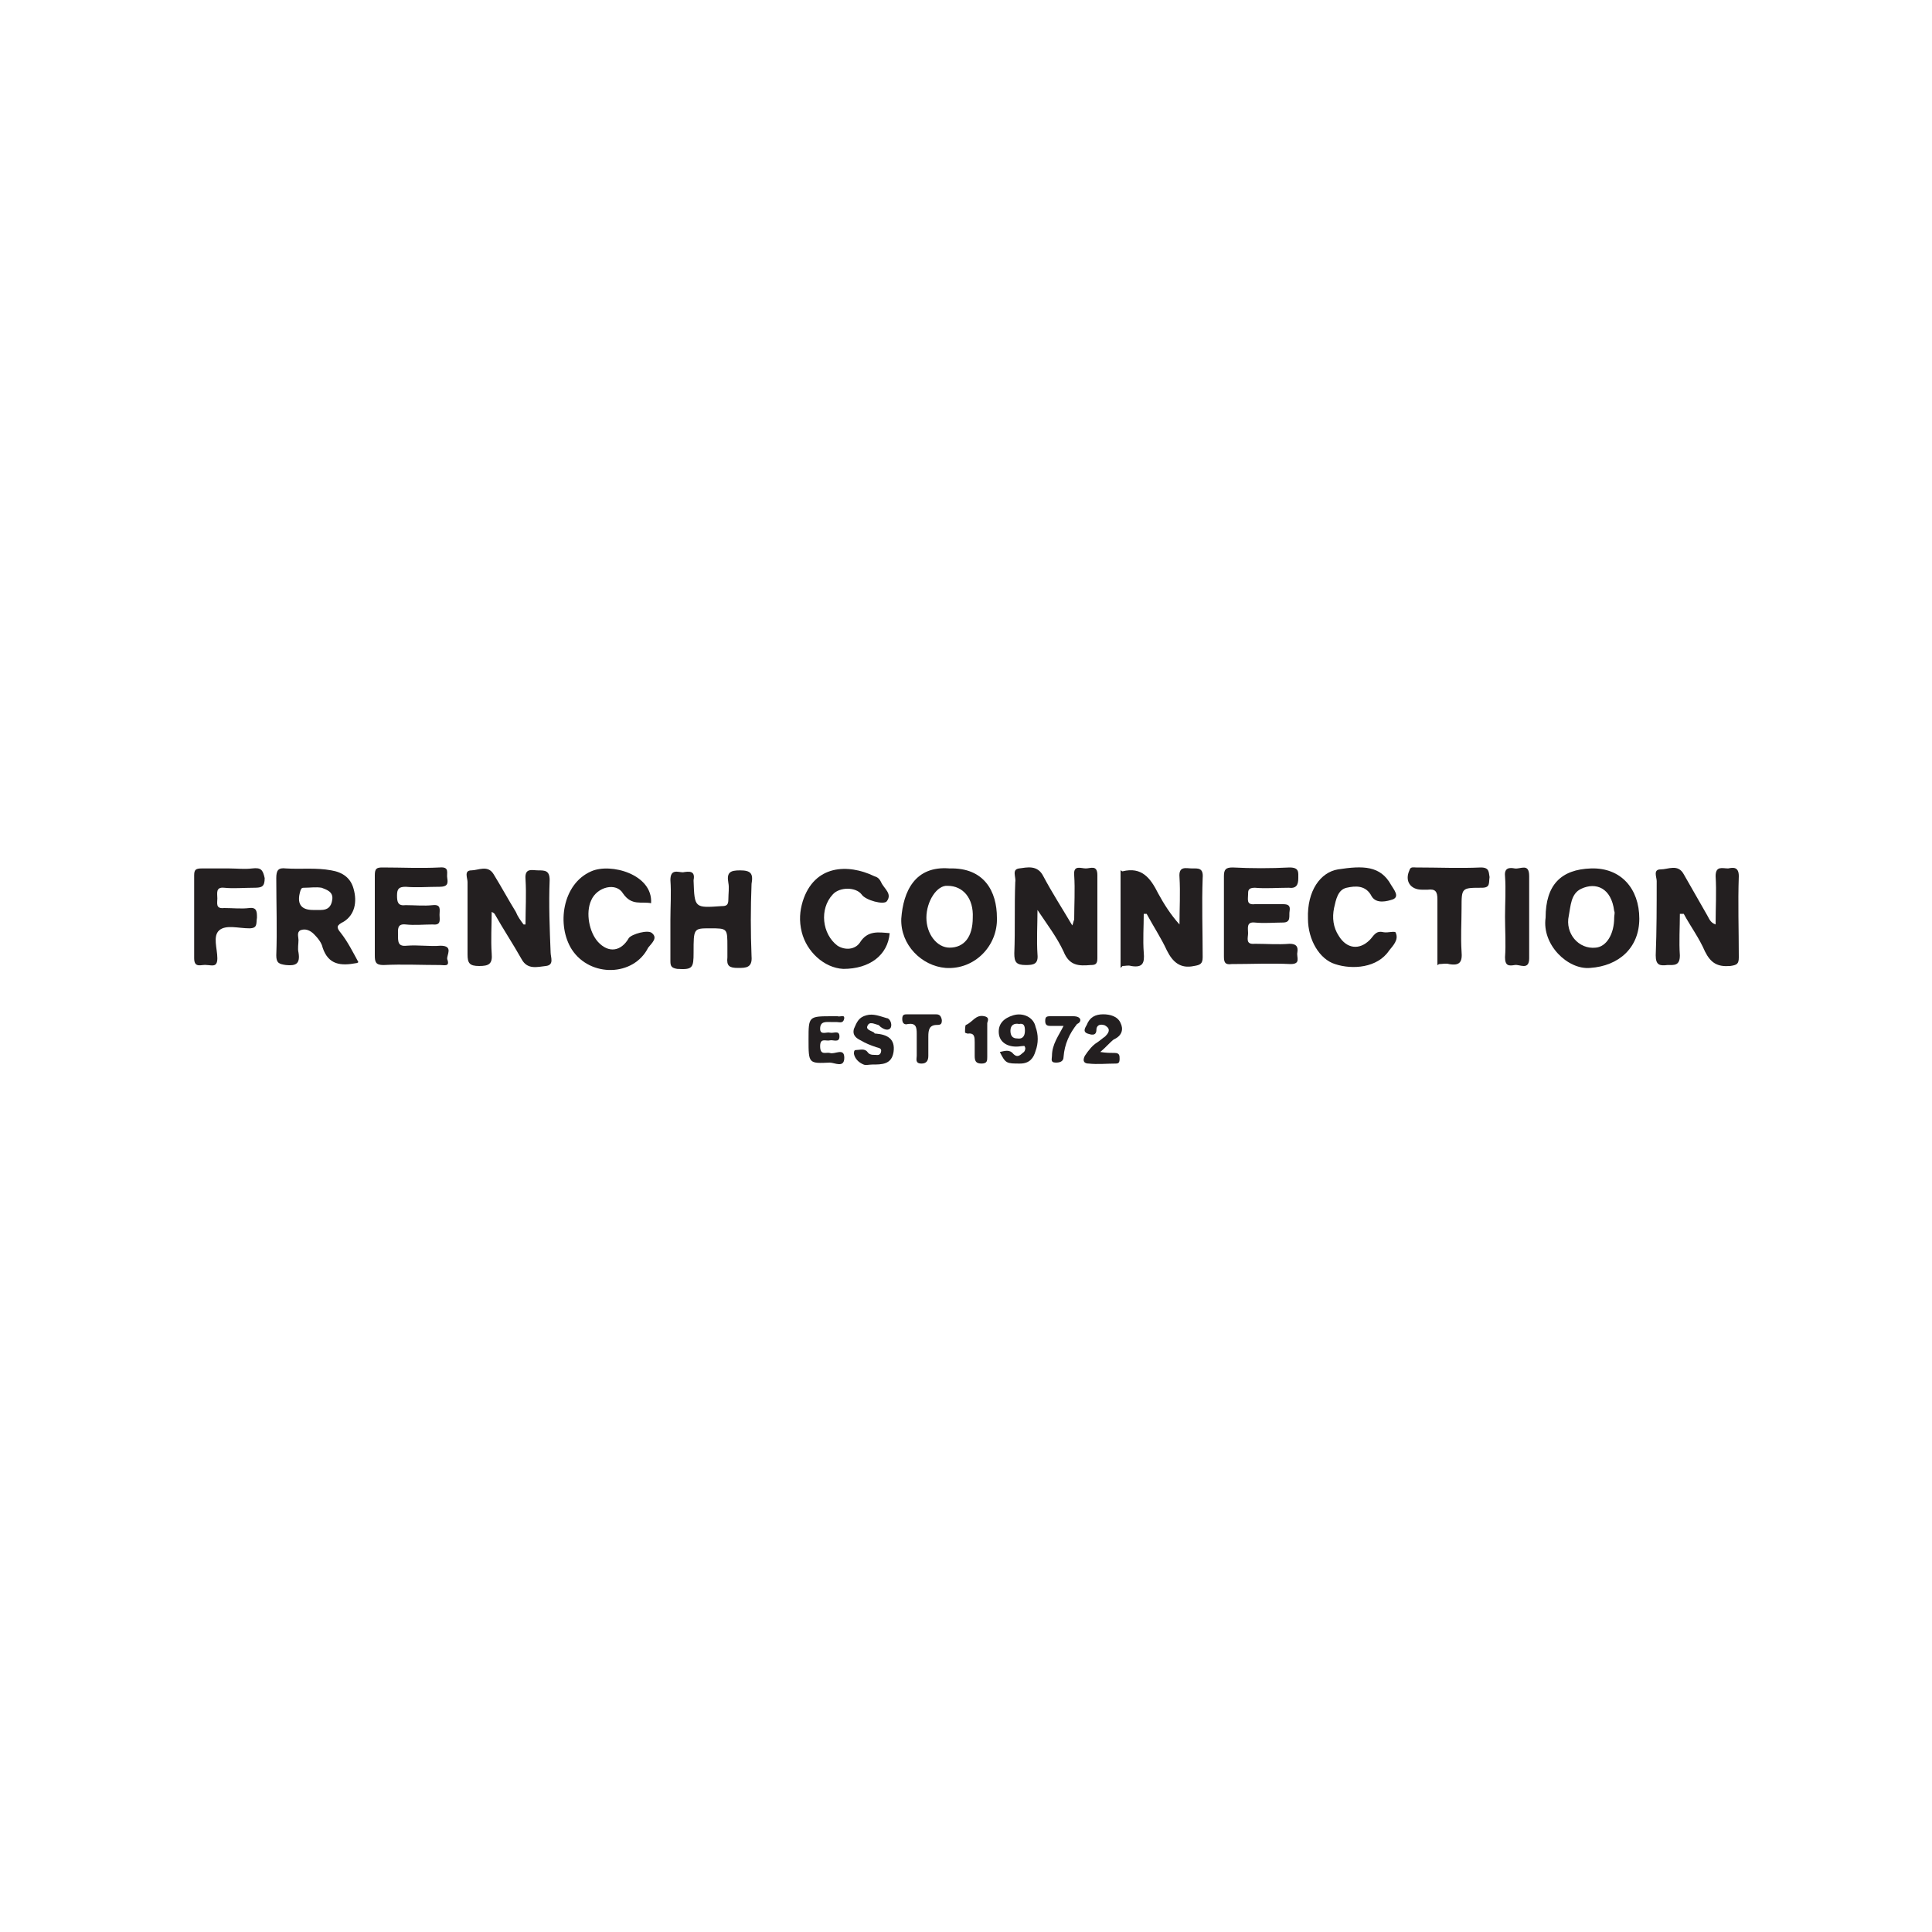<?xml version="1.0" encoding="utf-8"?>
<!-- Generator: Adobe Illustrator 27.2.0, SVG Export Plug-In . SVG Version: 6.00 Build 0)  -->
<svg version="1.1" id="Layer_1" xmlns="http://www.w3.org/2000/svg" xmlns:xlink="http://www.w3.org/1999/xlink" x="0px" y="0px"
	 viewBox="0 0 200 200" style="enable-background:new 0 0 200 200;" xml:space="preserve">
<style type="text/css">
	.st0{fill:#231F20;}
</style>
<g>
	<path class="st0" d="M56.9,91.1c0-1-0.5-1-1.2-1c-0.6,0-1.4-0.3-1.3,0.9c0.1,1.6,0,3.1,0,4.7c-0.1,0-0.1,0-0.2,0
		c-0.3-0.4-0.6-0.8-0.8-1.3c-0.8-1.3-1.5-2.6-2.3-3.9c-0.6-1-1.6-0.4-2.3-0.4c-0.8,0-0.4,0.8-0.4,1.2c0,2.5,0,5,0,7.5
		c0,0.9,0.2,1.2,1.2,1.2c1,0,1.4-0.2,1.3-1.3c-0.1-1.4,0-2.9,0-4.3c0.2,0.1,0.2,0.1,0.3,0.2c0.9,1.6,1.9,3.1,2.8,4.7
		c0.6,1.1,1.6,0.8,2.5,0.7c0.9-0.1,0.5-0.9,0.5-1.4C56.9,96.1,56.8,93.6,56.9,91.1z"/>
	<path class="st0" d="M123.4,89.9c-0.6,0-1.4-0.3-1.3,0.9c0.1,1.6,0,3.3,0,4.9c-0.9-1-1.6-2.1-2.2-3.2c-0.8-1.6-1.7-2.8-3.7-2.3
		c-0.1,0-0.1-0.1-0.2-0.1c0,0.1,0,0.1,0,0.2c0,3.2,0,6.4,0,9.7c0,0.1,0,0.1,0,0.2c0.1-0.1,0.1-0.1,0.2-0.2c0.3,0,0.6-0.1,0.9,0
		c1.2,0.2,1.4-0.3,1.3-1.4c-0.1-1.3,0-2.7,0-4c0.1,0,0.2,0,0.3,0c0.7,1.3,1.5,2.5,2.1,3.8c0.6,1.2,1.4,1.9,2.8,1.6
		c0.6-0.1,0.9-0.2,0.9-0.9c0-2.7-0.1-5.5,0-8.2C124.6,89.8,124,89.9,123.4,89.9z"/>
	<path class="st0" d="M105,98.7c0,0.9,0.2,1.2,1.2,1.2c0.8,0,1.3-0.1,1.2-1.1c-0.1-1.5,0-3.1,0-4.6c1,1.5,2,2.8,2.7,4.3
		c0.6,1.5,1.6,1.5,2.8,1.4c0.5,0,0.7-0.1,0.7-0.7c0-2.9,0-5.7,0-8.6c0-1.1-0.7-0.7-1.2-0.7c-0.5,0-1.3-0.4-1.2,0.7
		c0.1,1.5,0,3.1,0,4.6c-0.1,0.2-0.1,0.4-0.2,0.6c-1-1.7-2.1-3.4-3-5.1c-0.6-1.2-1.7-0.9-2.5-0.8c-0.8,0.1-0.3,0.9-0.4,1.4
		C105,93.8,105.1,96.2,105,98.7z"/>
	<path class="st0" d="M180,90.7c0-1-0.6-0.9-1.1-0.8c-0.6,0-1.3-0.3-1.3,0.8c0.1,1.6,0,3.3,0,5c-0.6-0.2-0.7-0.7-0.9-1
		c-0.8-1.4-1.6-2.8-2.4-4.2c-0.6-1.1-1.6-0.5-2.4-0.5c-0.8,0-0.4,0.8-0.4,1.2c0,2.6,0,5.1-0.1,7.7c0,1,0.4,1.1,1.2,1
		c0.7,0,1.3,0.1,1.3-1c-0.1-1.4,0-2.9,0-4.3c0.1,0,0.3,0,0.4,0c0.7,1.3,1.6,2.5,2.2,3.9c0.6,1.2,1.3,1.6,2.6,1.5
		c0.7-0.1,0.9-0.2,0.9-0.9C180,96.2,179.9,93.5,180,90.7z"/>
	<path class="st0" d="M35.6,95.4c1.1-0.7,1.4-2,1-3.4c-0.3-1.1-1.1-1.7-2.3-1.9c-1.6-0.3-3.1-0.1-4.7-0.2c-0.8-0.1-1,0.2-1,1
		c0,2.7,0.1,5.4,0,8c0,0.8,0.3,0.9,1,1c1,0.1,1.5-0.1,1.3-1.3c-0.1-0.4,0-0.9,0-1.3c0-0.3-0.2-0.8,0.2-1c0.5-0.2,1,0,1.4,0.4
		c0.4,0.4,0.8,0.9,0.9,1.4c0.6,1.8,1.9,1.9,3.5,1.6c0,0,0.1,0,0.2-0.1c-0.6-1.1-1.1-2.1-1.8-3C34.8,96,34.8,95.8,35.6,95.4z
		 M34.4,93.1c-0.1,0.8-0.5,1.1-1.2,1.1c-0.3,0-0.5,0-0.8,0c-1.3,0-1.7-0.7-1.3-2c0.1-0.3,0.2-0.3,0.4-0.3c0.6,0,1.2-0.1,1.8,0
		C33.8,92.1,34.5,92.3,34.4,93.1z"/>
	<path class="st0" d="M98.3,89.9c-3.6-0.3-4.8,2.4-5,5.2c-0.1,2.7,2.1,4.9,4.6,5.1c3,0.2,5.4-2.3,5.3-5.2
		C103.2,92.3,101.9,89.8,98.3,89.9z M98.3,98.1c-1.3,0-2.4-1.4-2.4-3.1c0-1.7,1.1-3.4,2.2-3.3c1.6,0,2.7,1.3,2.6,3.3
		C100.7,97,99.8,98.1,98.3,98.1z"/>
	<path class="st0" d="M164.7,89.9c-3.1,0.1-4.7,1.7-4.7,5.1c-0.4,2.8,2.3,5.4,4.6,5.2c3-0.2,5.1-2.1,5.1-5.1
		C169.7,92,167.8,89.8,164.7,89.9z M167.1,95c0,1.7-0.8,3-1.9,3.1c-1.8,0.2-3.2-1.5-2.8-3.3c0.2-1,0.2-2.3,1.3-2.8
		c1.5-0.7,3.1-0.1,3.4,2.3C167.2,94.5,167.1,94.7,167.1,95z"/>
	<path class="st0" d="M76.6,90.1c-1,0-1.4,0.2-1.2,1.3c0.1,0.5,0,1.1,0,1.7c0,0.6-0.2,0.7-0.7,0.7c-2.8,0.2-2.8,0.2-2.9-2.6
		c0,0,0-0.1,0-0.1c0.2-1-0.5-0.9-1.1-0.8c-0.5,0-1.3-0.4-1.3,0.8c0.1,1.4,0,2.7,0,4.1c0,1.4,0,2.9,0,4.3c0,0.5,0.1,0.7,0.7,0.8
		c1.6,0.1,1.7-0.1,1.7-1.7c0-2.5,0-2.5,1.7-2.5c1.8,0,1.8,0,1.8,1.9c0,0.4,0,0.8,0,1.1c-0.1,0.9,0.2,1.1,1.1,1.1
		c0.8,0,1.5,0,1.4-1.2c-0.1-2.5-0.1-5,0-7.5C78,90.4,77.7,90.1,76.6,90.1z"/>
	<path class="st0" d="M129.9,91.9c1.1,0.1,2.3,0,3.5,0c0.8,0.1,1-0.3,1-1c0-0.6,0.1-1.1-0.9-1.1c-2,0.1-3.9,0.1-5.9,0
		c-0.7,0-0.9,0.2-0.9,0.9c0,1.4,0,2.7,0,4.1c0,1.4,0,2.8,0,4.2c0,0.6,0.1,0.9,0.8,0.8c2,0,4.1-0.1,6.1,0c1.1,0,0.6-0.7,0.7-1.2
		c0.1-0.6-0.1-0.9-0.8-0.9c-1.2,0.1-2.4,0-3.6,0c-1,0.1-0.7-0.6-0.7-1.1c0-0.5-0.2-1.2,0.7-1.1c1,0.1,2,0,2.9,0
		c0.9,0,0.6-0.7,0.7-1.2c0.1-0.6-0.2-0.7-0.7-0.7c-1,0-2,0-2.9,0c-0.9,0.1-0.7-0.5-0.7-1C129.2,92.2,129.2,91.9,129.9,91.9z"/>
	<path class="st0" d="M45.6,97.9c-1.1,0.1-2.3-0.1-3.5,0c-0.9,0.1-0.9-0.4-0.9-1.1c0-0.6-0.1-1.2,0.8-1.1c0.9,0.1,1.9,0,2.8,0
		c0.9,0.1,0.7-0.5,0.7-1c0-0.5,0.2-1.1-0.7-1c-0.9,0.1-1.9,0-2.8,0c-0.8,0.1-0.9-0.3-0.9-1c0-0.7,0.2-0.9,0.9-0.9
		c1.1,0.1,2.3,0,3.5,0c0.8,0,0.9-0.3,0.8-0.9c-0.1-0.5,0.3-1.2-0.8-1.1c-2,0.1-3.9,0-5.9,0c-0.6,0-0.8,0.1-0.8,0.8
		c0,1.4,0,2.8,0,4.2c0,1.4,0,2.7,0,4.1c0,0.7,0.1,1,0.9,1c2-0.1,3.9,0,5.9,0c0.4,0,1,0.2,0.7-0.6C46.2,98.9,47,97.9,45.6,97.9z"/>
	<path class="st0" d="M67.5,96.6c-0.4-0.4-2.1,0.1-2.4,0.5c-0.8,1.4-2.1,1.6-3.2,0.4c-0.9-1-1.3-3-0.7-4.3c0.6-1.4,2.6-1.9,3.3-0.7
		c0.9,1.3,1.9,0.8,2.9,1c0.2-3-4.2-4.2-6.2-3.3c-3,1.3-3.6,5.6-2,8.1c1.9,2.9,6.4,2.8,7.9-0.2C67.5,97.6,68.1,97.1,67.5,96.6z"/>
	<path class="st0" d="M92.1,96.6c-1.2-0.1-2.3-0.3-3.1,1c-0.5,0.7-1.5,0.8-2.3,0.3c-1.6-1.2-1.9-3.8-0.5-5.3c0.7-0.8,2.4-0.8,3,0
		c0.4,0.6,2.3,1.1,2.6,0.7c0.6-0.8-0.3-1.3-0.6-2c-0.2-0.4-0.4-0.5-0.7-0.6c-2.7-1.3-6.2-1.2-7.4,2.6c-0.3,1-0.4,2-0.1,3.2
		c0.5,2,2.3,3.7,4.3,3.8C90,100.3,91.9,98.9,92.1,96.6z"/>
	<path class="st0" d="M143.2,96.5c-0.8-0.2-1,0.4-1.4,0.8c-1.1,1.1-2.4,0.9-3.2-0.4c-0.6-0.9-0.7-1.9-0.5-2.9
		c0.2-0.9,0.4-1.9,1.3-2.1c0.9-0.2,2-0.3,2.6,0.9c0.5,0.8,1.6,0.5,2.2,0.3c0.7-0.3,0.1-1-0.2-1.5c-1.1-2-2.9-2-5.5-1.6
		c-1.8,0.3-3.2,2.2-3.1,5.1c0,2.2,1.2,4.2,2.8,4.7c1.8,0.6,4.4,0.4,5.6-1.4c0.4-0.5,1-1.1,0.7-1.8C144.5,96.3,143.7,96.6,143.2,96.5
		z"/>
	<path class="st0" d="M26.1,89.9c-0.8,0.1-1.6,0-2.4,0c-0.9,0-1.9,0-2.8,0c-0.6,0-0.8,0.1-0.8,0.7c0,2.9,0,5.7,0,8.6
		c0,1.1,0.8,0.6,1.3,0.7c0.5,0,1.1,0.3,1.1-0.7c0-1-0.5-2.3,0.2-2.9c0.7-0.6,2-0.2,3.1-0.2c0.9,0,0.7-0.5,0.8-1.1c0-0.6,0-1.1-0.8-1
		c-0.8,0.1-1.7,0-2.6,0c-0.9,0.1-0.7-0.5-0.7-1c0-0.5-0.2-1.2,0.7-1.1c1,0.1,2,0,3.1,0c0.8,0,1.1-0.1,1.1-1
		C27.2,90,27,89.8,26.1,89.9z"/>
	<path class="st0" d="M153.3,89.8c-2.2,0.1-4.4,0-6.7,0c-0.3,0-0.6-0.1-0.7,0.3c-0.5,1.1,0.1,2,1.3,2c0.2,0,0.4,0,0.6,0
		c0.8-0.1,1,0.2,1,1c0,2.2,0,4.4,0,6.6c0,0.1,0,0.1,0,0.2c0.1,0,0.1-0.1,0.2-0.1c0.3,0,0.7-0.1,1,0c1.1,0.2,1.4-0.2,1.3-1.3
		c-0.1-1.5,0-3,0-4.5c0-2.1,0-2.1,2.1-2.1c0.9,0,0.7-0.5,0.8-1.1C154.1,90.3,154.2,89.8,153.3,89.8z"/>
	<path class="st0" d="M156.8,89.9c-0.5-0.1-1.1-0.1-1,0.8c0.1,1.4,0,2.8,0,4.2c0,1.4,0.1,2.8,0,4.2c0,0.9,0.4,0.9,1,0.8
		c0.5-0.1,1.5,0.6,1.5-0.7c0-2.8,0-5.7,0-8.5C158.3,89.3,157.4,90,156.8,89.9z"/>
	<path class="st0" d="M90.7,107c-0.1,0-0.2,0-0.2-0.1c-0.3-0.2-0.9-0.3-0.7-0.7c0.2-0.5,0.7-0.2,1.1-0.1c0.1,0,0.2,0.2,0.4,0.3
		c0.3,0.2,0.7,0.3,0.9,0c0.2-0.4-0.1-1-0.4-1c-0.7-0.2-1.4-0.5-2.1-0.3c-0.8,0.2-1,0.7-1.3,1.4c-0.2,0.7,0.3,1,0.7,1.2
		c0.5,0.3,1,0.5,1.6,0.7c0.3,0.1,0.6,0.1,0.5,0.5c-0.1,0.4-0.4,0.3-0.6,0.3c-0.3,0-0.6,0-0.8-0.3c-0.3-0.4-0.8-0.2-1.2-0.2
		c-0.2,0-0.2,0.2-0.2,0.4c0.1,0.5,0.5,0.9,1,1.1c0.2,0.1,0.6,0,0.9,0c1,0,2,0,2.2-1.3C92.7,107.5,91.8,107.1,90.7,107z"/>
	<path class="st0" d="M104.9,105.1c-1,0.3-1.6,0.9-1.5,1.9c0.1,1,1.1,1.5,2.3,1.3c0.2,0,0.4-0.1,0.4,0.1c0.1,0.1,0,0.4-0.1,0.5
		c-0.3,0.2-0.6,0.7-1.1,0.2c-0.4-0.5-0.9-0.3-1.4-0.2c0.6,1.2,0.7,1.2,2.1,1.2c1,0,1.4-0.6,1.6-1.3c0.3-0.8,0.3-1.7,0-2.5
		C107,105.3,105.9,104.8,104.9,105.1z M105.3,107.5c-0.5,0-0.7-0.3-0.7-0.8c0-0.6,0.4-0.8,0.9-0.7c0.5-0.1,0.6,0.2,0.6,0.7
		C106.1,107.2,105.9,107.6,105.3,107.5z"/>
	<path class="st0" d="M116,105.9c-0.3-0.7-1.1-0.9-1.8-0.9c-0.8,0-1.4,0.3-1.7,1.1c-0.1,0.2-0.5,0.7,0.1,0.9
		c0.3,0.1,0.9,0.3,0.9-0.4c0-0.4,0.3-0.6,0.7-0.5c0.2,0,0.4,0.2,0.5,0.3c0.2,0.3,0,0.6-0.3,0.9c-0.3,0.2-0.5,0.4-0.8,0.6
		c-0.5,0.3-0.9,0.8-1.3,1.4c-0.3,0.6,0,0.8,0.4,0.8c0.9,0.1,1.9,0,2.8,0c0.3,0,0.4-0.1,0.4-0.5c0-0.3,0-0.6-0.5-0.6
		c-0.4,0-0.9,0-1.5-0.1c0.6-0.5,1-1,1.4-1.3C116.2,107.2,116.3,106.5,116,105.9z"/>
	<path class="st0" d="M86.7,105.2c-0.2,0-0.3,0-0.5,0c-2.5,0-2.5,0-2.5,2.4c0,2.5,0,2.5,2.2,2.4c0.5,0,1.5,0.6,1.5-0.5
		c0-1.1-1-0.3-1.5-0.5c-0.4-0.1-1,0.3-1-0.7c0-0.9,0.6-0.5,1-0.6c0.3-0.1,1,0.3,1-0.4c0-0.7-0.6-0.3-1-0.4c-0.3-0.1-1,0.3-1-0.4
		c0-0.8,0.6-0.7,1.1-0.7c0.2,0,0.4,0,0.6,0c0.3,0,0.7,0.2,0.8-0.4C87.4,105,87,105.3,86.7,105.2z"/>
	<path class="st0" d="M96.8,105c-0.9,0-1.9,0-2.8,0c-0.4,0-0.6,0-0.6,0.5c0,0.5,0.3,0.6,0.6,0.5c0.8-0.1,0.9,0.3,0.9,1
		c0,0.3,0,0.7,0,1c0,0.4,0,0.9,0,1.3c0,0.3-0.2,0.8,0.5,0.8c0.5,0,0.7-0.3,0.7-0.8c0-0.7,0-1.4,0-2c0-0.7,0.1-1.2,0.9-1.2
		c0.4,0,0.5-0.1,0.5-0.5C97.4,105,97.1,105,96.8,105z"/>
	<path class="st0" d="M111.1,105.2c-0.8,0-1.6,0-2.4,0c-0.4,0-0.5,0.1-0.5,0.5c0,0.4,0.2,0.5,0.5,0.5c0.5,0,0.9,0,1.4,0
		c-0.5,1-1.2,1.9-1.2,3.1c0,0.3-0.2,0.7,0.4,0.7c0.4,0,0.8-0.1,0.8-0.6c0.1-1.3,0.6-2.4,1.4-3.4C112,105.8,112,105.2,111.1,105.2z"
		/>
	<path class="st0" d="M101.9,105.2c-0.9-0.2-1.2,0.6-1.9,0.9c-0.1,0-0.1,0.5-0.1,0.8c0,0,0.2,0.1,0.3,0.1c0.7-0.1,0.7,0.4,0.7,0.9
		c0,0.5,0,0.9,0,1.4c0,0.5,0.1,0.8,0.7,0.8c0.6,0,0.6-0.3,0.6-0.7c0-0.6,0-1.1,0-1.7c0-0.6,0-1.2,0-1.8
		C102.3,105.6,102.4,105.3,101.9,105.2z"/>
</g>
</svg>
